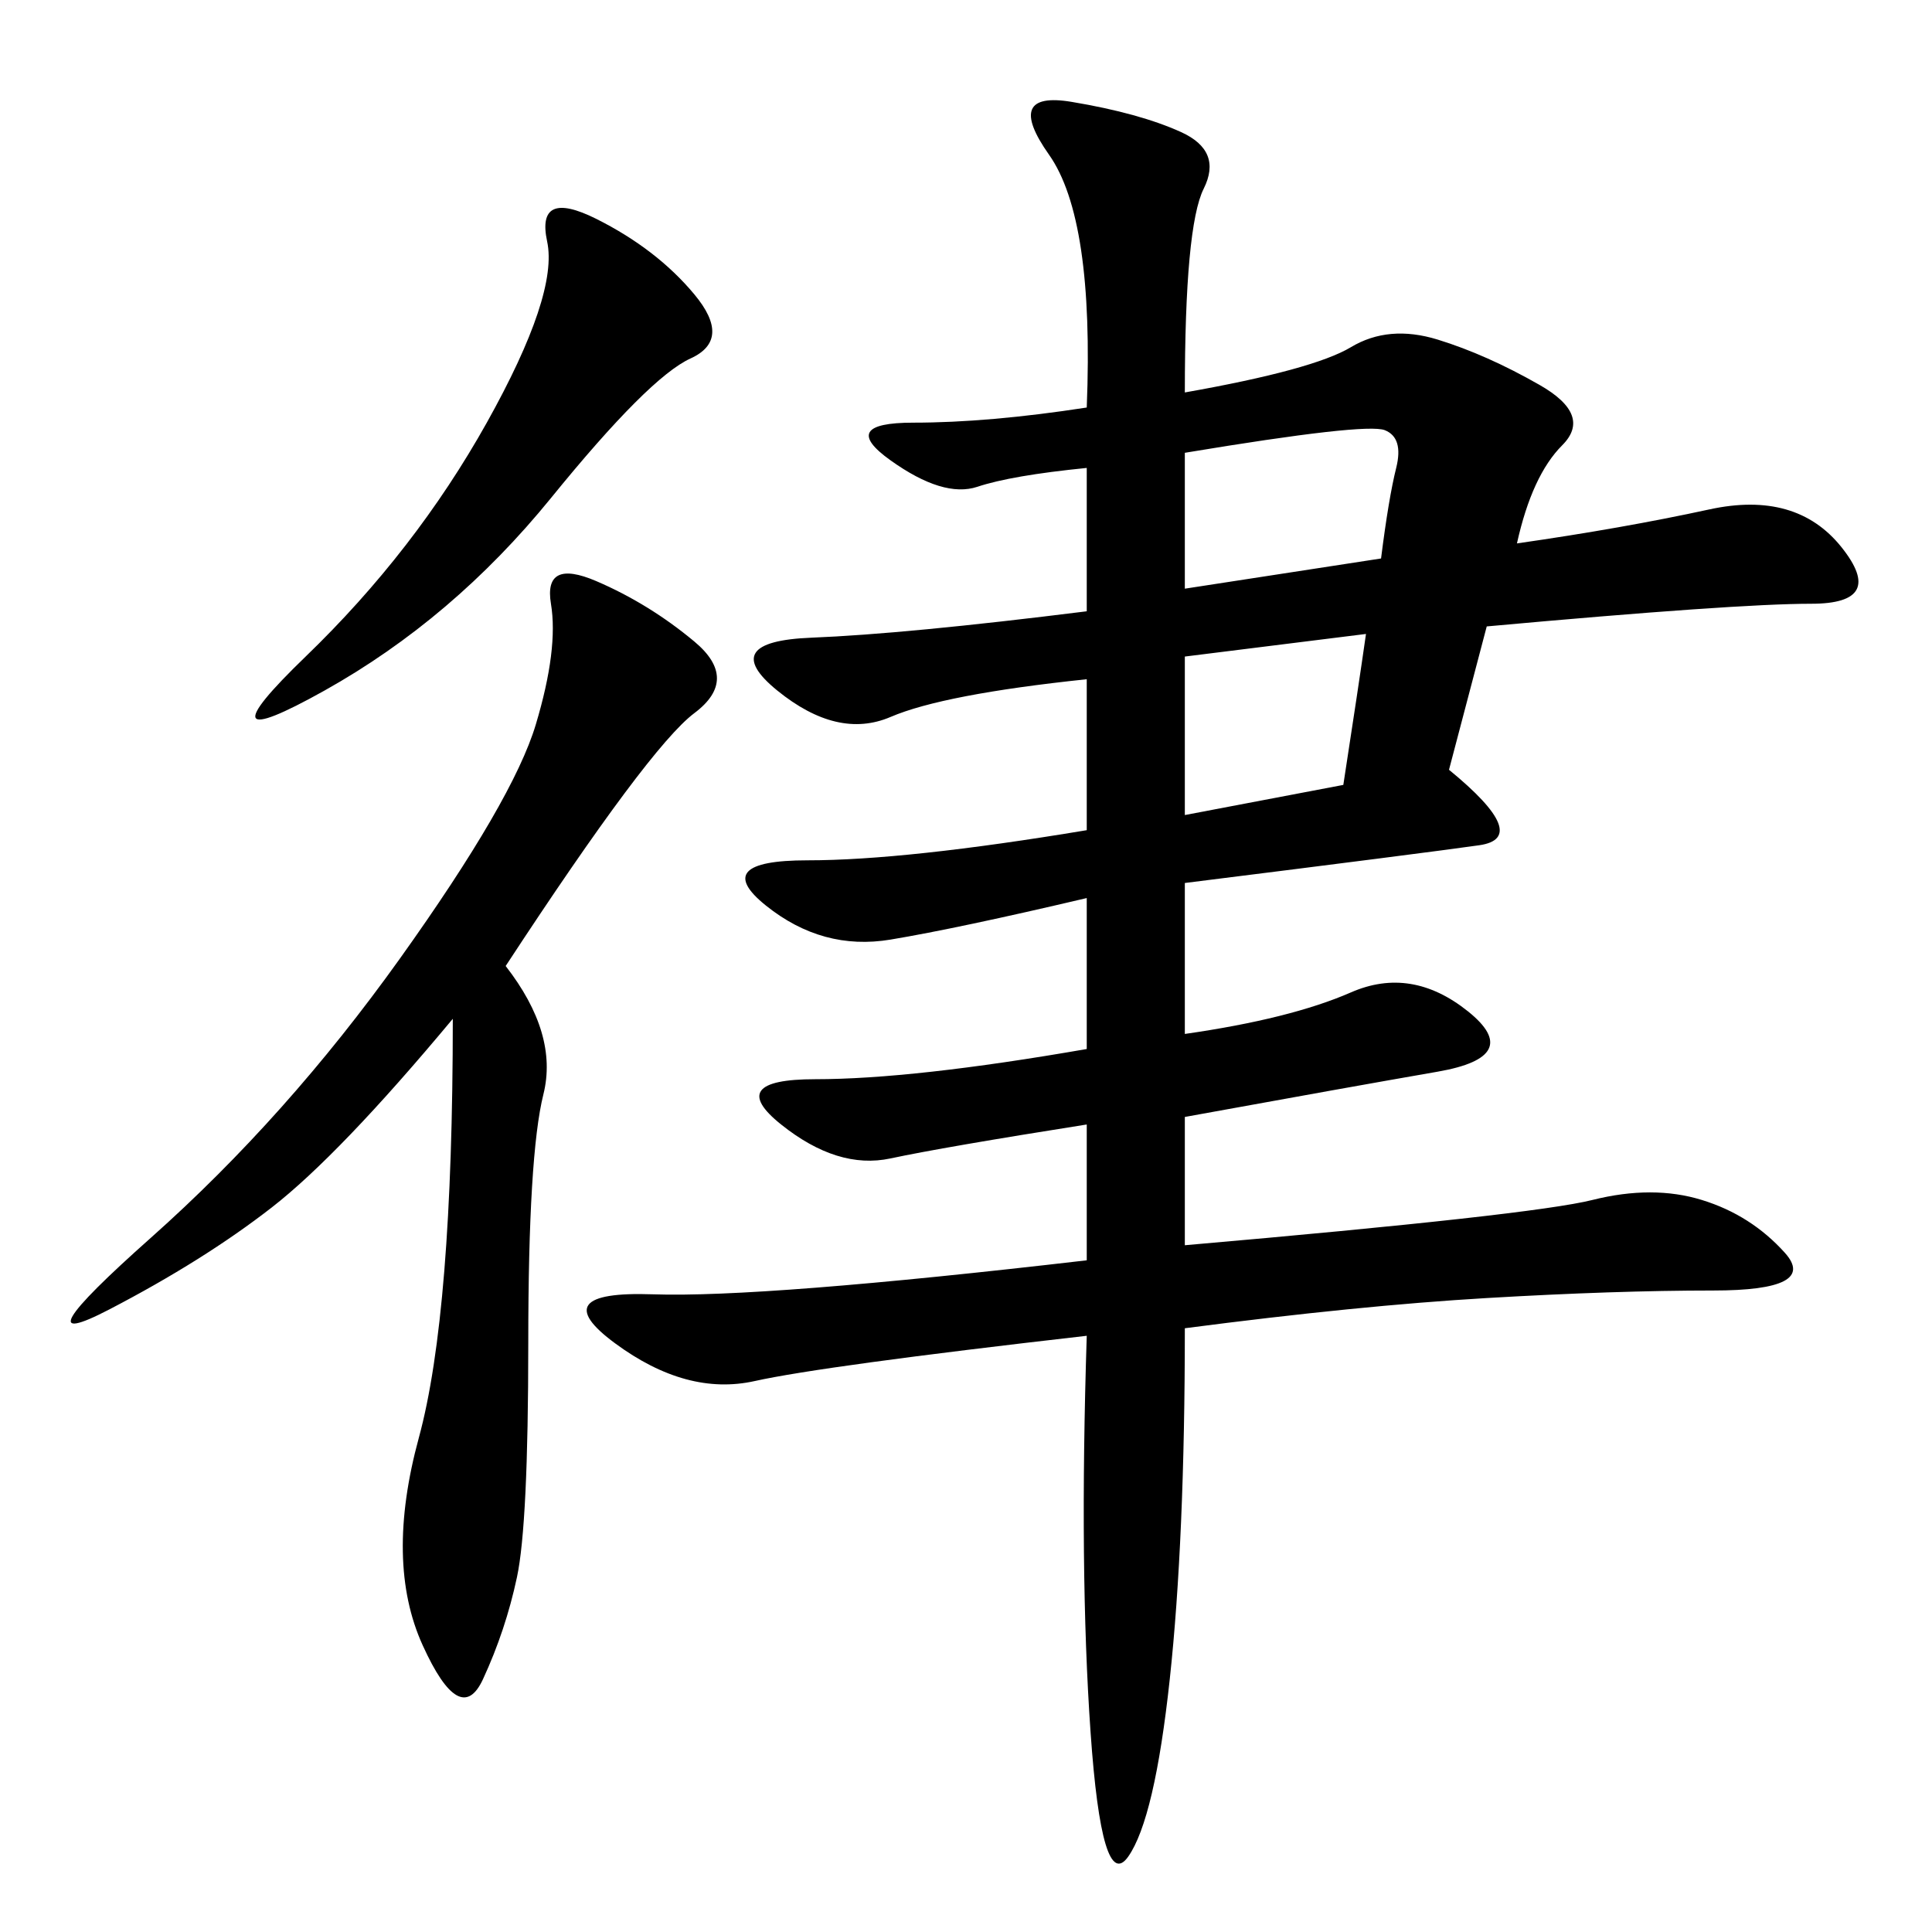 <svg xmlns="http://www.w3.org/2000/svg" xmlns:xlink="http://www.w3.org/1999/xlink" width="300" height="300"><path d="M183.98 60.94Q203.91 57.42 209.77 53.91Q215.63 50.39 223.24 52.73Q230.86 55.08 239.06 59.77Q247.27 64.45 242.58 69.14Q237.89 73.83 235.55 84.38L235.55 84.38Q251.95 82.03 265.43 79.10Q278.91 76.17 285.94 84.96Q292.97 93.75 281.25 93.75L281.25 93.75Q269.53 93.75 230.86 97.27L230.86 97.27L225 119.53Q237.89 130.08 229.69 131.25Q221.48 132.42 183.98 137.11L183.98 137.11L183.98 160.55Q200.39 158.20 209.77 154.10Q219.14 150 227.93 157.03Q236.72 164.06 223.24 166.41Q209.77 168.75 183.98 173.44L183.98 173.44L183.98 193.36Q237.89 188.67 247.27 186.33Q256.64 183.98 264.26 186.33Q271.88 188.67 277.15 194.53Q282.42 200.39 266.02 200.39L266.02 200.39Q250.78 200.39 230.86 201.56Q210.94 202.73 183.98 206.25L183.98 206.25Q183.98 239.06 181.64 260.74Q179.30 282.42 175.20 288.28Q171.09 294.14 169.34 268.95Q167.58 243.75 168.75 207.42L168.75 207.42Q127.73 212.11 117.19 214.45Q106.64 216.80 95.51 208.59Q84.38 200.39 101.37 200.98Q118.36 201.56 168.75 195.70L168.75 195.70L168.75 174.61Q146.48 178.13 138.28 179.88Q130.08 181.64 121.29 174.61Q112.50 167.58 126.56 167.58L126.56 167.58Q141.80 167.58 168.75 162.89L168.75 162.89L168.75 139.45Q148.83 144.14 138.28 145.90Q127.73 147.66 118.95 140.63Q110.16 133.59 125.39 133.59L125.39 133.59Q140.63 133.59 168.75 128.91L168.75 128.91L168.75 105.47Q146.48 107.81 138.28 111.33Q130.08 114.84 120.70 107.23Q111.33 99.61 125.98 99.02Q140.63 98.44 168.75 94.92L168.75 94.92L168.75 72.66Q157.03 73.83 151.76 75.59Q146.48 77.34 138.28 71.48Q130.08 65.63 141.80 65.63L141.80 65.63Q153.52 65.63 168.75 63.28L168.75 63.28Q169.92 33.98 162.89 24.02Q155.86 14.06 166.41 15.82Q176.95 17.58 183.40 20.51Q189.84 23.44 186.91 29.30Q183.98 35.16 183.98 60.94L183.98 60.94ZM78.52 150Q86.72 160.55 84.38 169.92Q82.03 179.30 82.03 208.59L82.03 208.59Q82.03 236.72 80.27 244.92Q78.52 253.13 75 260.74Q71.48 268.36 65.63 255.47Q59.77 242.58 65.04 223.24Q70.31 203.91 70.31 158.20L70.31 158.20Q52.73 179.30 42.19 187.50Q31.64 195.70 16.99 203.32Q2.34 210.94 23.44 192.19Q44.53 173.44 62.11 148.83Q79.69 124.22 83.20 112.50Q86.72 100.78 85.55 93.75Q84.38 86.72 92.58 90.23Q100.78 93.75 107.81 99.61Q114.84 105.47 107.81 110.74Q100.78 116.02 78.52 150L78.52 150ZM107.81 45.70Q113.67 52.73 107.23 55.66Q100.78 58.59 85.55 77.34Q70.31 96.09 50.39 107.23Q30.47 118.36 47.46 101.95Q64.45 85.55 75.59 65.63Q86.72 45.70 84.96 37.50Q83.20 29.30 92.58 33.98Q101.95 38.67 107.81 45.70L107.81 45.70ZM183.98 91.41L214.45 86.72Q215.63 77.34 216.80 72.66Q217.97 67.97 215.04 66.80Q212.11 65.63 183.98 70.31L183.98 70.31L183.98 91.41ZM183.98 126.56L208.59 121.88Q210.94 106.64 212.11 98.44L212.11 98.44L183.98 101.95L183.98 126.56Z"/></svg>